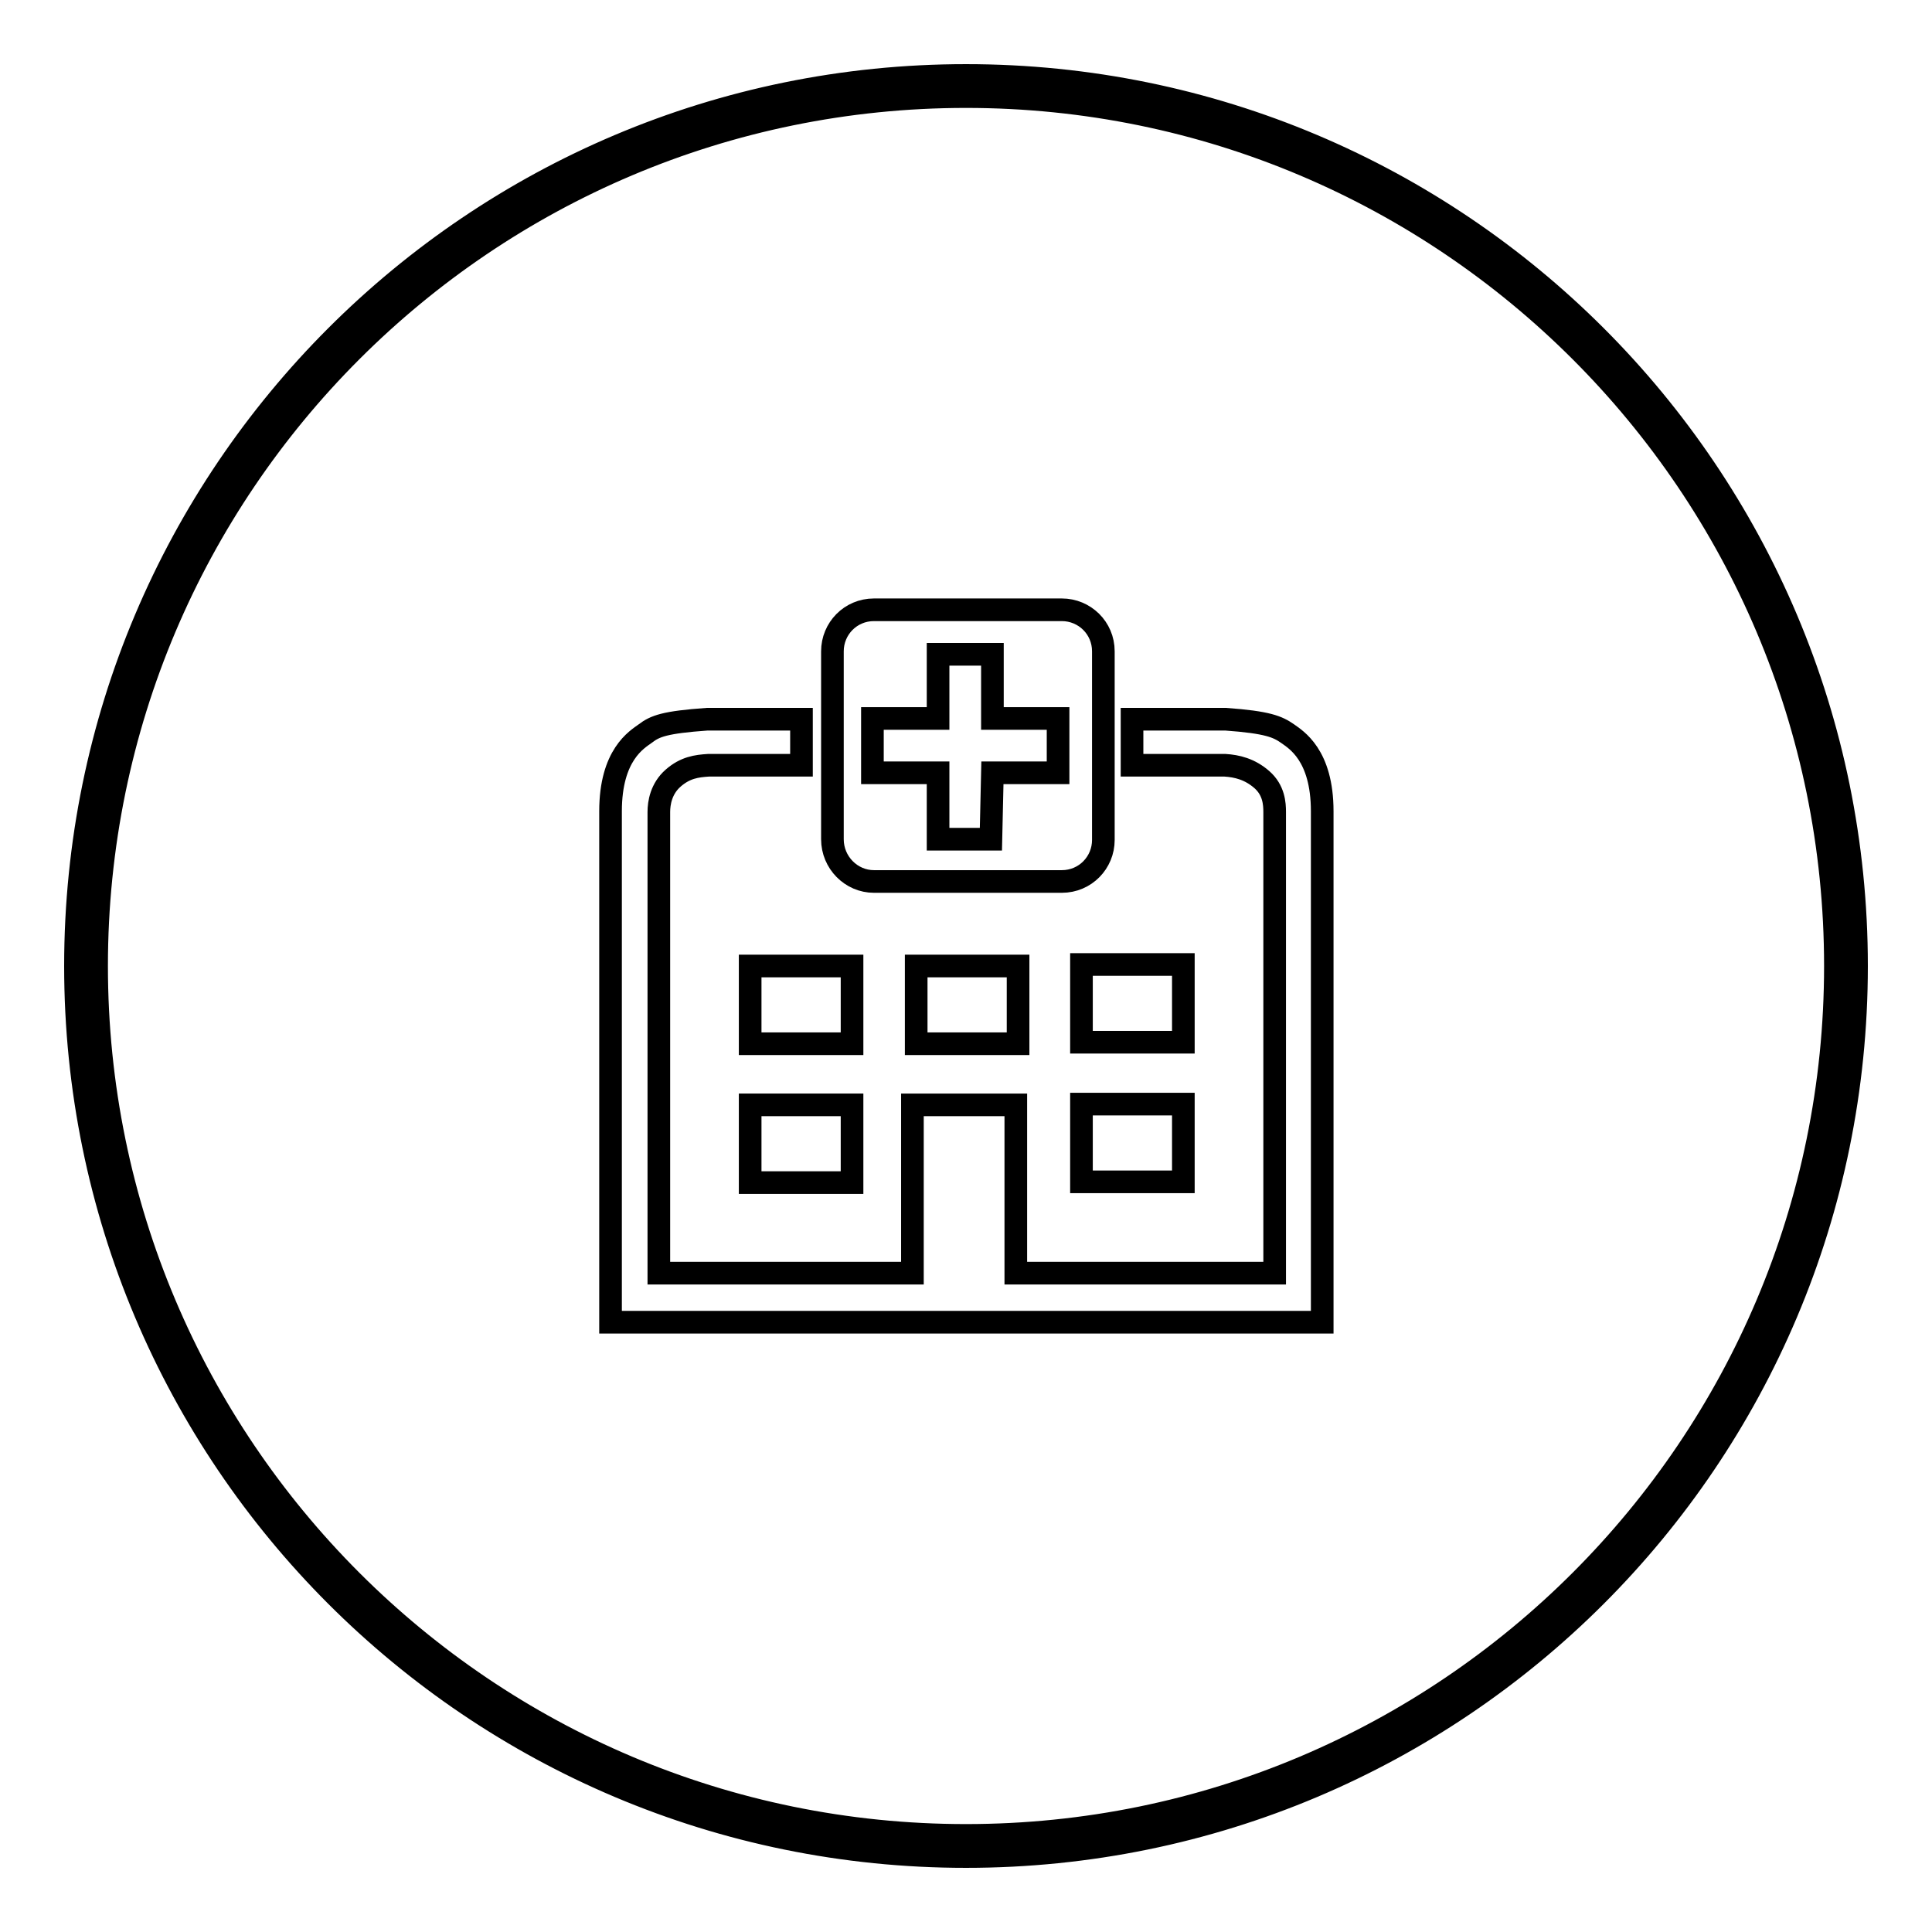 <?xml version="1.0" encoding="utf-8"?>
<!-- Svg Vector Icons : http://www.onlinewebfonts.com/icon -->
<!DOCTYPE svg PUBLIC "-//W3C//DTD SVG 1.1//EN" "http://www.w3.org/Graphics/SVG/1.1/DTD/svg11.dtd">
<svg version="1.1" xmlns="http://www.w3.org/2000/svg" xmlns:xlink="http://www.w3.org/1999/xlink" x="0px" y="0px" viewBox="0 0 256 256" enable-background="new 0 0 256 256" xml:space="preserve">
<g><g><path stroke-width="3" fill-opacity="0" stroke="#000000"  d="M143.3,127.8h13.5v10.3h-13.5V127.8z"/><path stroke-width="3" fill-opacity="0" stroke="#000000"  d="M121.4,128h13.5v10.3h-13.5V128L121.4,128z"/><path stroke-width="3" fill-opacity="0" stroke="#000000"  d="M115.8,116.8h24.9c3.1,0,5.5-2.5,5.5-5.5V86.3c0-3.1-2.5-5.5-5.5-5.5h-24.9c-3.1,0-5.5,2.5-5.5,5.5v24.9C110.3,114.3,112.8,116.8,115.8,116.8z M115.6,95.2h8.7v-8.5h7.2v8.5h8.7v7.2h-8.7l-0.2,8.8h-7v-8.8h-8.7V95.2z"/><path stroke-width="3" fill-opacity="0" stroke="#000000"  d="M143.3,146.3h13.5v10.3h-13.5V146.3z"/><path stroke-width="3" fill-opacity="0" stroke="#000000"  d="M128,10C62.8,10,10,62.8,10,128c0,65.2,52.8,118,118,118c65.2,0,118-52.8,118-118C246,62.8,193.2,10,128,10z M128,243.2c-63.6,0-115.2-51.6-115.2-115.2C12.8,64.4,64.4,12.8,128,12.8c63.6,0,115.2,51.6,115.2,115.2C243.2,191.6,191.6,243.2,128,243.2z"/><path stroke-width="3" fill-opacity="0" stroke="#000000"  d="M170.6,97.2c-1.3-0.9-2.6-1.5-8.2-1.9c-5.5,0-12.4,0-12.4,0v6.1c0,0,6.8,0,12.3,0c1.6,0.1,3.3,0.5,4.9,1.9c1.6,1.4,1.7,3.2,1.7,4.3c0,13.8,0,47.1,0,61.1h-34.3v-22.3h-13.7v22.3H87.3c0-14.1,0-47.3,0-61.1c0-1.2,0.3-3.1,1.9-4.5c1.6-1.4,3.1-1.6,4.7-1.7c5.4,0,12.3,0,12.3,0v-6.1c0,0-7,0-12.5,0c-5.6,0.4-6.9,0.9-8.2,1.9c-1.1,0.8-4.6,2.8-4.6,10.3c0,22.5,0,67.7,0,67.7h6.5H128h40.7h6.5c0,0,0-45.2,0-67.7C175.2,100,171.7,98,170.6,97.2z"/><path stroke-width="3" fill-opacity="0" stroke="#000000"  d="M99.4,146.4h13.5v10.3H99.4V146.4z"/><path stroke-width="3" fill-opacity="0" stroke="#000000"  d="M99.4,128h13.5v10.3H99.4V128z"/></g></g>
</svg>